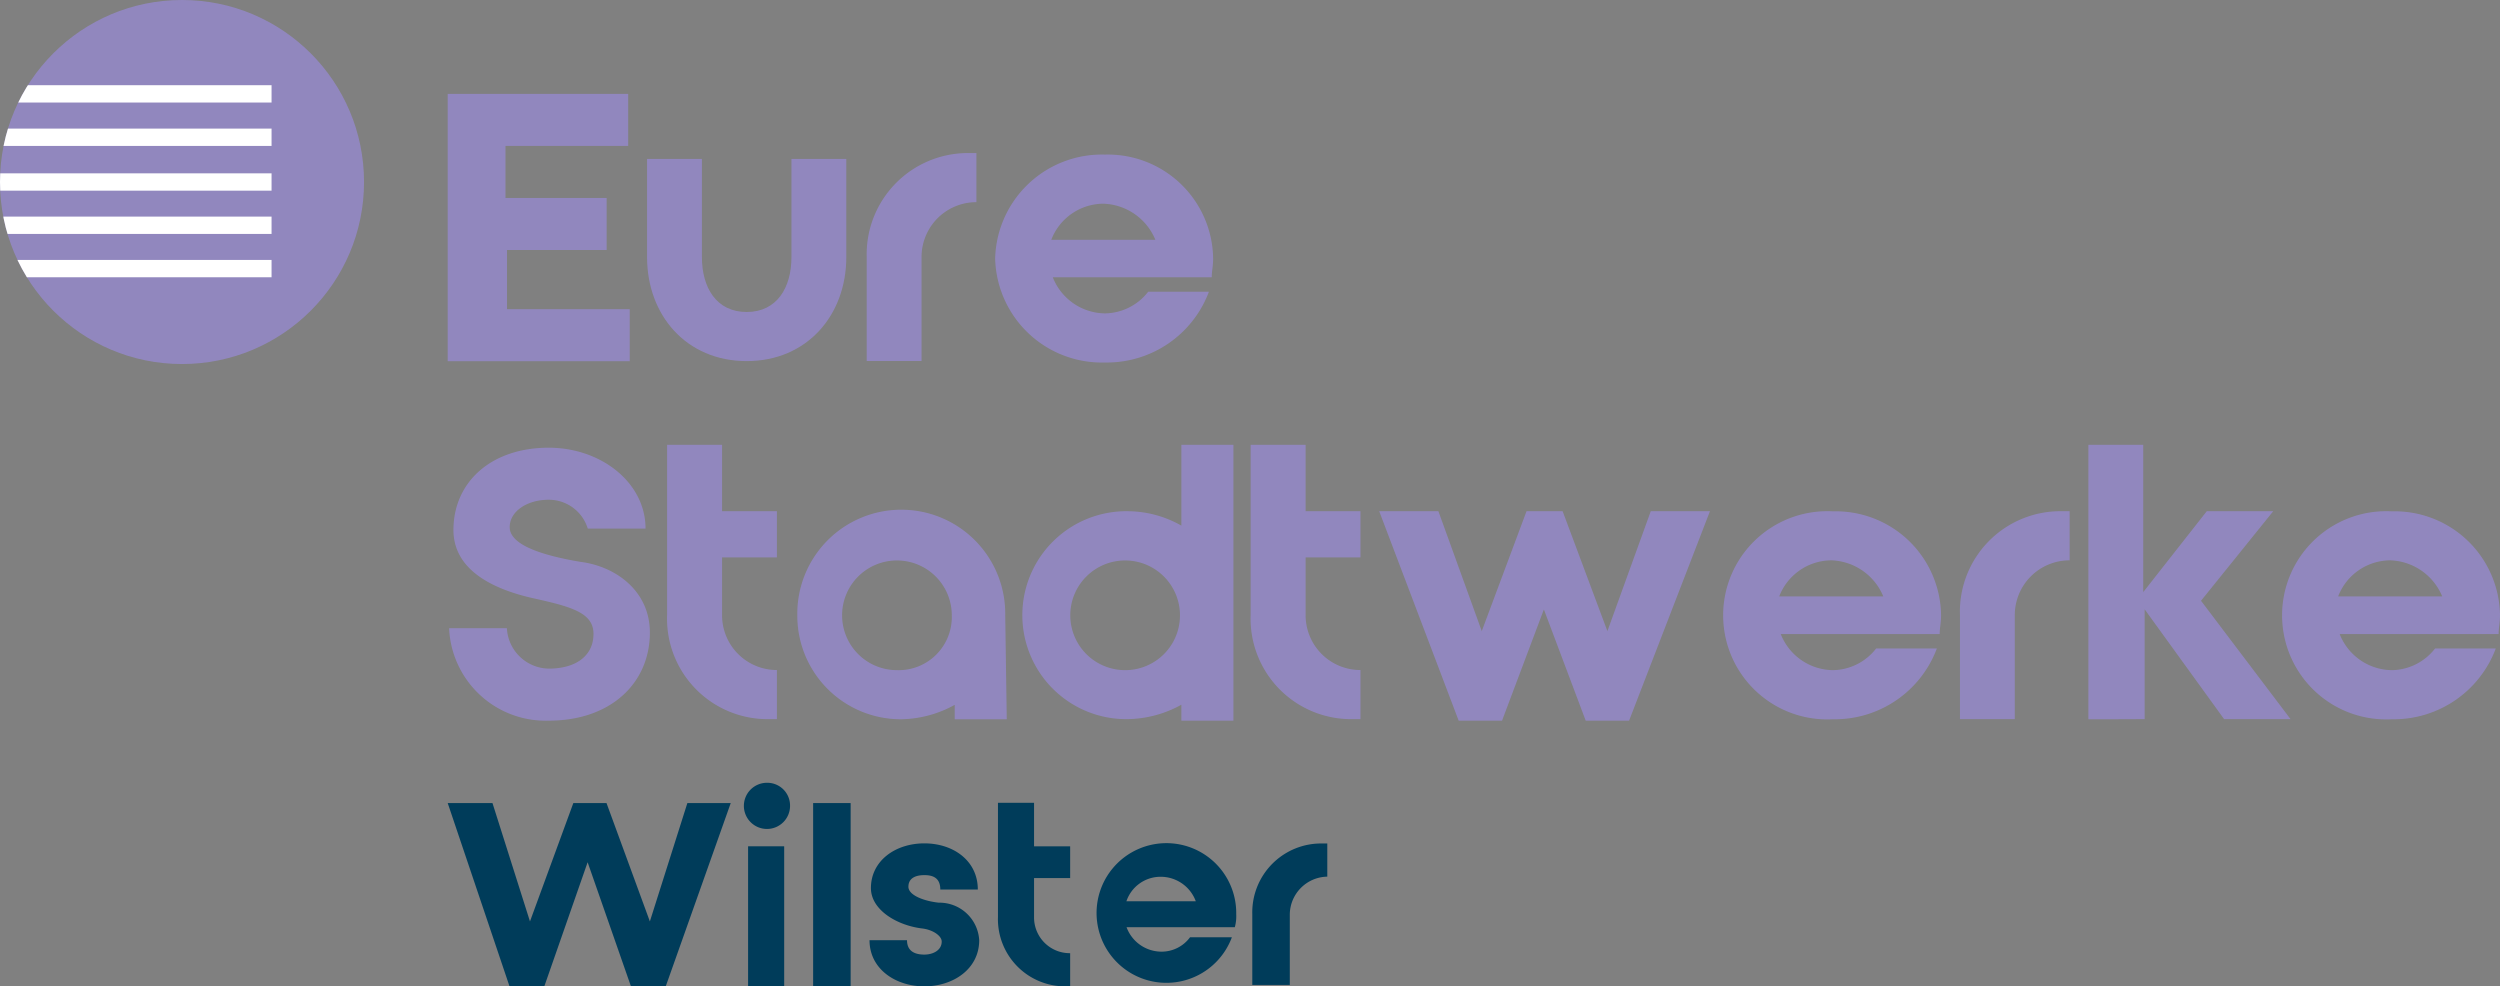 <svg id="Eure_Stadtwerke_Wilster_3_Bildmarke_sRGB_ohne_Schutzraum" xmlns="http://www.w3.org/2000/svg" xmlns:xlink="http://www.w3.org/1999/xlink" width="196" height="77.34" viewBox="0 0 196 77.34">
  <rect x="0" y="0" width="196" height="77.34" fill="#808080" stroke="none"/>
  <defs>
    <clipPath id="clip-path">
      <circle id="Ellipse_151" data-name="Ellipse 151" cx="14.27" cy="14.27" r="14.27"/>
    </clipPath>
    <clipPath id="clip-path-2">
      <circle id="Ellipse_152" data-name="Ellipse 152" cx="14.27" cy="14.27" r="14.27" transform="translate(0 0)"/>
    </clipPath>
  </defs>
  <g id="Wortmarke">
    <g id="Wilster">
      <path id="Path_260" data-name="Path 260" d="M38.61,62.96l2.94,9.28,3.4-9.28h2.6l3.4,9.28,2.94-9.28h3.4l-5.1,14.38H49.47l-3.4-9.74-3.4,9.74H39.95L35.1,62.96Z" fill="#003c5a"/>
      <path id="Path_261" data-name="Path 261" d="M63.75,62.96h2.94V77.34H63.75V62.96Z" fill="#003c5a"/>
      <path id="Path_262" data-name="Path 262" d="M76.77,73.71c0,2.26-2.04,3.62-4.3,3.62s-4.3-1.36-4.3-3.62h2.94c0,.91.68,1.13,1.36,1.13s1.36-.34,1.36-1.02c0-.45-.68-.91-1.47-1.02-2.04-.23-4.08-1.47-4.08-3.17,0-2.15,1.92-3.51,4.19-3.51s4.19,1.36,4.19,3.62H73.72c0-.91-.57-1.13-1.25-1.13s-1.25.23-1.25.91,1.25,1.13,2.38,1.25A3.12,3.12,0,0,1,76.77,73.71Z" fill="#003c5a"/>
      <path id="Path_263" data-name="Path 263" d="M96.92,71.67a3.228,3.228,0,0,1-.11,1.02H88.32a2.928,2.928,0,0,0,2.72,1.92,2.765,2.765,0,0,0,2.26-1.13h3.28a5.475,5.475,0,1,1,.34-1.81Zm-3.17-1.01a2.928,2.928,0,0,0-2.72-1.92,2.822,2.822,0,0,0-2.72,1.92Z" fill="#003c5a"/>
      <path id="Path_264" data-name="Path 264" d="M103.72,66.13h.34v2.6a2.991,2.991,0,0,0-2.94,2.94v5.55H98.18V71.67A5.4,5.4,0,0,1,103.72,66.13Z" fill="#003c5a"/>
      <path id="Path_265" data-name="Path 265" d="M81.07,62.84v3.51H83.9v2.49H81.07V71.9a2.8,2.8,0,0,0,2.83,2.83v2.6h-.34a5.269,5.269,0,0,1-5.32-5.44V62.94h2.83v-.1Z" fill="#003c5a"/>
      <g id="Group_162" data-name="Group 162">
        <rect id="Rectangle_204" data-name="Rectangle 204" width="2.83" height="10.98" transform="translate(58.65 66.35)" fill="#003c5a"/>
        <path id="Path_266" data-name="Path 266" d="M61.94,63.18a1.81,1.81,0,1,1-1.81-1.81A1.785,1.785,0,0,1,61.94,63.18Z" fill="#003c5a"/>
      </g>
    </g>
    <g id="Stadtwerke_00000139274204589651710770000003457939745495267215_">
      <path id="Path_267" data-name="Path 267" d="M50.95,49.59c0,3.96-3.06,6.91-7.93,6.91a7.578,7.578,0,0,1-7.81-7.25h4.53a3.34,3.34,0,0,0,3.28,3.17c2.15,0,3.51-1.02,3.51-2.72s-1.81-2.15-4.87-2.83c-3.4-.79-6.11-2.38-6.11-5.32,0-3.74,2.94-6.45,7.47-6.45,4.08,0,7.59,2.72,7.59,6.34H46.08a3.189,3.189,0,0,0-3.06-2.26c-1.7,0-3.06.91-3.06,2.15,0,1.47,2.83,2.26,5.55,2.72C48.24,44.39,50.95,46.31,50.95,49.59Z" fill="#9187be"/>
      <path id="Path_268" data-name="Path 268" d="M56.61,34.87v5.21h4.3V43.7h-4.3v4.53a4.293,4.293,0,0,0,4.3,4.3v3.85h-.57a7.881,7.881,0,0,1-8.04-8.15V34.87Z" fill="#9187be"/>
      <path id="Path_269" data-name="Path 269" d="M102.36,34.87v5.21h4.3V43.7h-4.3v4.53a4.293,4.293,0,0,0,4.3,4.3v3.85h-.57a7.881,7.881,0,0,1-8.04-8.15V34.87Z" fill="#9187be"/>
      <path id="Path_270" data-name="Path 270" d="M108.13,40.08h4.64l3.4,9.4,3.51-9.4h2.83l3.51,9.4,3.4-9.4h4.64L127.72,56.5h-3.4l-3.28-8.72-3.28,8.72h-3.4Z" fill="#9187be"/>
      <path id="Path_271" data-name="Path 271" d="M152.18,48.24c0,.57-.11,1.02-.11,1.47H139.61a4.448,4.448,0,0,0,4.08,2.83,4.36,4.36,0,0,0,3.4-1.7h4.76a8.543,8.543,0,0,1-8.15,5.55,8.162,8.162,0,1,1,0-16.3A8.253,8.253,0,0,1,152.18,48.24Zm-4.53-1.48a4.568,4.568,0,0,0-4.08-2.83,4.409,4.409,0,0,0-4.08,2.83h8.16Z" fill="#9187be"/>
      <path id="Path_272" data-name="Path 272" d="M161.69,40.08h.57v3.85a4.293,4.293,0,0,0-4.3,4.3v8.15h-4.3V48.23A7.879,7.879,0,0,1,161.69,40.08Z" fill="#9187be"/>
      <path id="Path_273" data-name="Path 273" d="M163.73,56.39V34.87h4.3V46.42l4.98-6.34h5.21l-5.66,7.02,7.02,9.28h-5.21l-6.23-8.61v8.61C168.15,56.39,163.73,56.39,163.73,56.39Z" fill="#9187be"/>
      <path id="Path_274" data-name="Path 274" d="M196,48.24c0,.57-.11,1.02-.11,1.47H183.43a4.448,4.448,0,0,0,4.08,2.83,4.36,4.36,0,0,0,3.4-1.7h4.76a8.543,8.543,0,0,1-8.15,5.55,8.162,8.162,0,1,1,0-16.3A8.253,8.253,0,0,1,196,48.24Zm-4.53-1.48a4.568,4.568,0,0,0-4.08-2.83,4.4,4.4,0,0,0-4.08,2.83h8.16Z" fill="#9187be"/>
      <path id="Path_275" data-name="Path 275" d="M78.81,48.24a8.151,8.151,0,1,0-16.3,0,8.113,8.113,0,0,0,8.15,8.15,8.928,8.928,0,0,0,4.19-1.13v1.13h4.08l-.12-8.15Zm-8.49,4.3a4.3,4.3,0,1,1,4.3-4.3A4.166,4.166,0,0,1,70.32,52.54Z" fill="#9187be"/>
      <path id="Path_276" data-name="Path 276" d="M96.7,48.24h0V34.87H92.62v6.34a8.56,8.56,0,0,0-4.19-1.13,8.151,8.151,0,1,0,0,16.3,8.928,8.928,0,0,0,4.19-1.13V56.5H96.7V48.24Zm-8.49,4.3a4.3,4.3,0,1,1,4.3-4.3A4.293,4.293,0,0,1,88.21,52.54Z" fill="#9187be"/>
    </g>
    <g id="Eure">
      <path id="Path_277" data-name="Path 277" d="M35.1,28.42V7.36H49.25v4.08H39.63v4.08h7.93V19.6H39.75v4.64h9.62v4.08H35.1Z" fill="#9187be"/>
      <path id="Path_278" data-name="Path 278" d="M55.03,12.46v7.7c0,2.38,1.13,4.3,3.51,4.3s3.51-1.92,3.51-4.3v-7.7h4.3v7.7c0,4.53-3.06,8.15-7.81,8.15s-7.81-3.62-7.81-8.15v-7.7Z" fill="#9187be"/>
      <path id="Path_279" data-name="Path 279" d="M75.98,12h.57v3.85a4.293,4.293,0,0,0-4.3,4.3V28.3h-4.3V20.15A7.937,7.937,0,0,1,75.98,12Z" fill="#9187be"/>
      <path id="Path_280" data-name="Path 280" d="M95.11,20.27c0,.57-.11,1.02-.11,1.47H82.54a4.448,4.448,0,0,0,4.08,2.83,4.36,4.36,0,0,0,3.4-1.7h4.76a8.543,8.543,0,0,1-8.15,5.55,8.368,8.368,0,0,1-8.61-8.15,8.368,8.368,0,0,1,8.61-8.15A8.258,8.258,0,0,1,95.11,20.27ZM90.58,18.8a4.568,4.568,0,0,0-4.08-2.83,4.4,4.4,0,0,0-4.08,2.83Z" fill="#9187be"/>
    </g>
  </g>
  <g id="Bildmarke">
    <g id="Bildmarke_00000093896236485170725250000003628676892771171206_">
      <g id="Group_164" data-name="Group 164">
        <g id="Group_163" data-name="Group 163" transform="translate(0 0)" clip-path="url(#clip-path)">
          <circle id="Wappen_Fond_00000059994270057052664660000008242616196740671643_" cx="14.27" cy="14.27" r="14.27" fill="#9187be"/>
        </g>
      </g>
      <g id="Group_166" data-name="Group 166">
        <g id="Group_165" data-name="Group 165" clip-path="url(#clip-path-2)">
          <rect id="Rectangle_205" data-name="Rectangle 205" width="21.63" height="1.36" transform="translate(-0.34 6.68)" fill="#fff"/>
          <rect id="Rectangle_206" data-name="Rectangle 206" width="21.63" height="1.36" transform="translate(-0.34 10.08)" fill="#fff"/>
          <rect id="Rectangle_207" data-name="Rectangle 207" width="21.63" height="1.36" transform="translate(-0.34 13.59)" fill="#fff"/>
          <rect id="Rectangle_208" data-name="Rectangle 208" width="21.63" height="1.36" transform="translate(-0.34 16.98)" fill="#fff"/>
          <rect id="Rectangle_209" data-name="Rectangle 209" width="21.63" height="1.36" transform="translate(-0.34 20.38)" fill="#fff"/>
        </g>
      </g>
    </g>
  </g>
</svg>
